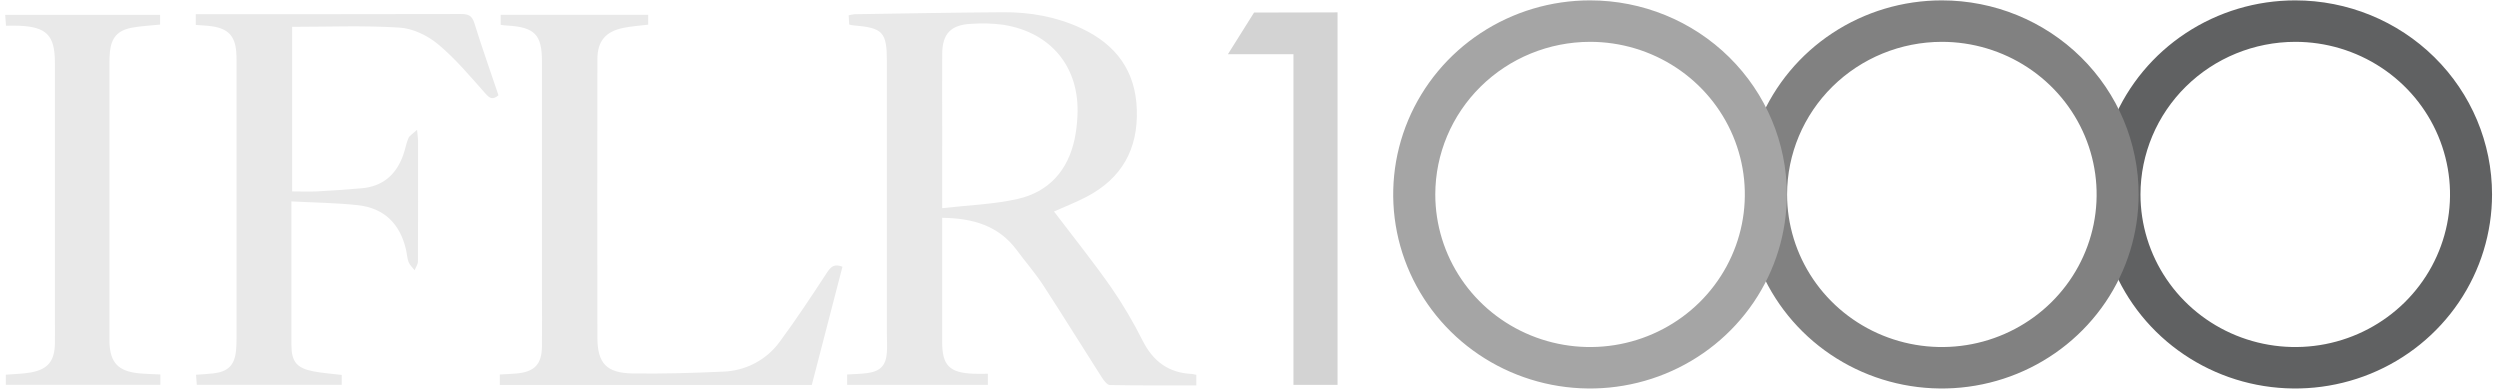 <?xml version="1.0" encoding="UTF-8"?> <svg xmlns="http://www.w3.org/2000/svg" width="250" height="39" viewBox="0 0 250 39" fill="none"> <g clip-path="url(#clip0_381_1265)"> <path d="M229.524 4.184C232.585 4.183 235.578 5.078 238.123 6.755C240.669 8.431 242.653 10.814 243.824 13.603C244.996 16.391 245.303 19.46 244.705 22.42C244.108 25.38 242.634 28.099 240.47 30.234C238.305 32.368 235.547 33.821 232.545 34.41C229.542 34.999 226.43 34.696 223.602 33.541C220.774 32.386 218.357 30.43 216.656 27.92C214.956 25.41 214.048 22.46 214.048 19.441C214.053 15.396 215.685 11.518 218.586 8.658C221.487 5.797 225.421 4.188 229.524 4.184ZM229.524 0.038C225.631 0.037 221.825 1.175 218.588 3.307C215.351 5.439 212.828 8.47 211.338 12.016C209.848 15.562 209.458 19.464 210.217 23.229C210.977 26.993 212.851 30.451 215.604 33.165C218.357 35.879 221.864 37.728 225.682 38.476C229.5 39.225 233.458 38.841 237.055 37.372C240.651 35.903 243.725 33.415 245.888 30.223C248.05 27.032 249.204 23.28 249.204 19.441C249.204 14.295 247.131 9.36 243.44 5.721C239.749 2.082 234.743 0.038 229.524 0.038Z" fill="#606162"></path> <path d="M194.184 4.184C197.245 4.183 200.238 5.078 202.783 6.755C205.329 8.431 207.313 10.814 208.485 13.603C209.656 16.391 209.963 19.46 209.366 22.42C208.769 25.38 207.295 28.099 205.13 30.234C202.965 32.368 200.207 33.821 197.205 34.41C194.203 34.999 191.09 34.696 188.262 33.541C185.434 32.386 183.017 30.43 181.316 27.92C179.616 25.41 178.709 22.46 178.709 19.441C178.714 15.396 180.346 11.518 183.247 8.658C186.148 5.797 190.081 4.188 194.184 4.184ZM194.184 0.038C190.291 0.037 186.485 1.175 183.248 3.307C180.011 5.439 177.488 8.47 175.998 12.016C174.508 15.562 174.118 19.464 174.878 23.229C175.637 26.993 177.512 30.451 180.265 33.165C183.017 35.879 186.525 37.728 190.343 38.476C194.161 39.225 198.119 38.841 201.715 37.372C205.312 35.903 208.386 33.415 210.548 30.223C212.711 27.032 213.865 23.28 213.864 19.441C213.864 14.295 211.791 9.36 208.1 5.721C204.409 2.082 199.404 0.038 194.184 0.038Z" fill="#818181"></path> <path d="M94.216 21.781V24.405C94.216 27.663 94.216 30.92 94.216 34.178C94.216 36.547 94.937 37.278 97.364 37.374C97.825 37.394 98.285 37.374 98.788 37.374V38.488H84.715V37.449C85.405 37.404 86.07 37.398 86.717 37.311C88.035 37.135 88.597 36.549 88.688 35.244C88.731 34.622 88.688 33.996 88.688 33.37V6.124C88.688 3.206 88.287 2.782 85.351 2.537C85.223 2.537 85.099 2.49 84.921 2.456C84.903 2.148 84.887 1.864 84.867 1.532C85.064 1.479 85.264 1.442 85.468 1.422C90.406 1.347 95.344 1.256 100.286 1.224C103.019 1.204 105.674 1.678 108.158 2.843C111.616 4.468 113.564 7.11 113.682 10.967C113.813 14.906 112.185 17.84 108.644 19.686C107.561 20.251 106.413 20.695 105.398 21.149C107.313 23.672 109.299 26.146 111.113 28.735C112.294 30.448 113.353 32.241 114.281 34.099C115.326 36.148 116.874 37.297 119.207 37.396C119.35 37.415 119.492 37.442 119.632 37.479V38.537C116.724 38.537 113.861 38.559 110.999 38.504C110.725 38.504 110.398 38.067 110.198 37.765C108.222 34.679 106.299 31.56 104.297 28.486C103.496 27.274 102.535 26.174 101.672 25.003C99.859 22.563 97.294 21.819 94.216 21.781ZM94.216 20.817C96.842 20.515 99.357 20.44 101.764 19.895C104.892 19.187 106.786 17.041 107.459 13.925C107.617 13.152 107.713 12.368 107.745 11.58C107.987 6.754 105.142 3.24 100.322 2.476C99.264 2.337 98.194 2.306 97.13 2.383C95.083 2.478 94.24 3.37 94.222 5.37C94.2 7.937 94.222 10.504 94.222 13.07L94.216 20.817Z" fill="#E9E9E9"></path> <path d="M19.578 2.494V1.42H20.599C29.108 1.42 37.62 1.42 46.123 1.402C46.884 1.402 47.216 1.599 47.444 2.336C48.195 4.75 49.046 7.139 49.847 9.528C49.261 10.018 48.966 9.836 48.522 9.331C47.014 7.633 45.54 5.866 43.8 4.419C42.763 3.556 41.279 2.839 39.951 2.76C36.407 2.535 32.836 2.683 29.212 2.683V19.141C30.029 19.141 30.85 19.177 31.669 19.141C33.165 19.064 34.66 18.958 36.154 18.829C38.287 18.646 39.625 17.457 40.319 15.511C40.52 14.954 40.61 14.357 40.842 13.816C40.958 13.552 41.287 13.374 41.707 12.981C41.761 13.574 41.805 13.838 41.805 14.095C41.805 18.109 41.815 22.122 41.793 26.138C41.793 26.434 41.577 26.731 41.463 27.027C41.263 26.758 40.982 26.515 40.862 26.213C40.712 25.819 40.698 25.378 40.602 24.964C40.011 22.411 38.445 20.806 35.778 20.517C33.609 20.282 31.415 20.261 29.142 20.14V23.137C29.142 26.92 29.142 30.704 29.142 34.488C29.142 36.16 29.664 36.814 31.344 37.135C32.254 37.311 33.185 37.372 34.174 37.493V38.48H19.68L19.604 37.475C20.225 37.428 20.779 37.404 21.328 37.341C22.808 37.171 23.453 36.525 23.603 35.066C23.645 34.642 23.655 34.213 23.655 33.785C23.655 24.608 23.655 15.43 23.655 6.251C23.655 5.89 23.655 5.526 23.625 5.167C23.487 3.587 22.8 2.869 21.222 2.634C20.691 2.553 20.161 2.541 19.578 2.494Z" fill="#E9E9E9"></path> <path d="M84.246 26.672L81.18 38.492H49.982V37.449C50.583 37.414 51.133 37.396 51.69 37.345C53.452 37.179 54.173 36.421 54.195 34.656C54.217 32.78 54.195 30.904 54.195 29.031V6.128C54.195 3.459 53.466 2.715 50.715 2.555C50.514 2.555 50.324 2.515 50.068 2.488V1.479H64.82V2.466C63.961 2.575 63.13 2.624 62.327 2.79C60.559 3.155 59.744 4.117 59.74 5.903C59.725 15.181 59.725 24.461 59.74 33.742C59.74 36.34 60.657 37.307 63.284 37.345C66.288 37.388 69.292 37.299 72.279 37.165C73.406 37.133 74.509 36.842 75.502 36.316C76.495 35.791 77.35 35.044 78 34.136C79.646 31.907 81.168 29.596 82.69 27.272C83.079 26.679 83.421 26.344 84.246 26.672Z" fill="#E9E9E9"></path> <path d="M16.034 37.447V38.482H0.583V37.469C1.44 37.396 2.275 37.39 3.086 37.244C4.788 36.934 5.455 36.107 5.489 34.371C5.507 33.485 5.489 32.594 5.489 31.708V6.253C5.489 3.53 4.654 2.679 1.87 2.573C1.47 2.557 1.069 2.573 0.599 2.573C0.569 2.178 0.547 1.868 0.519 1.489H16.01V2.46C15.055 2.561 14.123 2.596 13.206 2.766C11.762 3.037 11.148 3.753 10.992 5.169C10.955 5.563 10.94 5.958 10.945 6.354C10.945 15.435 10.945 24.513 10.945 33.586C10.945 33.815 10.945 34.046 10.945 34.275C11.03 36.271 11.821 37.112 13.859 37.329C14.568 37.398 15.259 37.406 16.034 37.447Z" fill="#E9E9E9"></path> <path d="M129.346 38.488V5.42H122.792C123.713 3.937 125.407 1.254 125.407 1.254C127.74 1.242 131.414 1.254 133.755 1.236C133.755 1.236 133.755 2.421 133.755 2.618C133.755 14.123 133.755 25.628 133.755 37.133C133.755 38.486 133.755 38.486 133.755 38.486L129.346 38.488Z" fill="#D3D3D3"></path> <path d="M159.005 4.184C162.066 4.183 165.058 5.078 167.604 6.755C170.15 8.431 172.134 10.814 173.305 13.603C174.477 16.391 174.784 19.46 174.186 22.42C173.589 25.38 172.115 28.099 169.951 30.234C167.786 32.368 165.028 33.821 162.026 34.41C159.023 34.999 155.911 34.696 153.083 33.541C150.255 32.386 147.837 30.43 146.137 27.92C144.437 25.41 143.529 22.46 143.529 19.441C143.534 15.396 145.166 11.518 148.067 8.658C150.968 5.797 154.902 4.188 159.005 4.184ZM159.005 0.038C155.112 0.037 151.306 1.175 148.069 3.307C144.832 5.439 142.309 8.47 140.819 12.016C139.329 15.562 138.939 19.464 139.698 23.229C140.458 26.993 142.332 30.451 145.085 33.165C147.838 35.879 151.345 37.728 155.163 38.476C158.981 39.225 162.939 38.841 166.536 37.372C170.132 35.903 173.206 33.415 175.369 30.223C177.531 27.032 178.685 23.28 178.685 19.441C178.685 14.295 176.611 9.36 172.921 5.721C169.23 2.082 164.224 0.038 159.005 0.038Z" fill="#A5A5A5"></path> </g> <defs> <clipPath id="clip0_381_1265"> <rect width="248.686" height="38.808" fill="white" transform="translate(0.522 0.038)"></rect> </clipPath> </defs> </svg> 